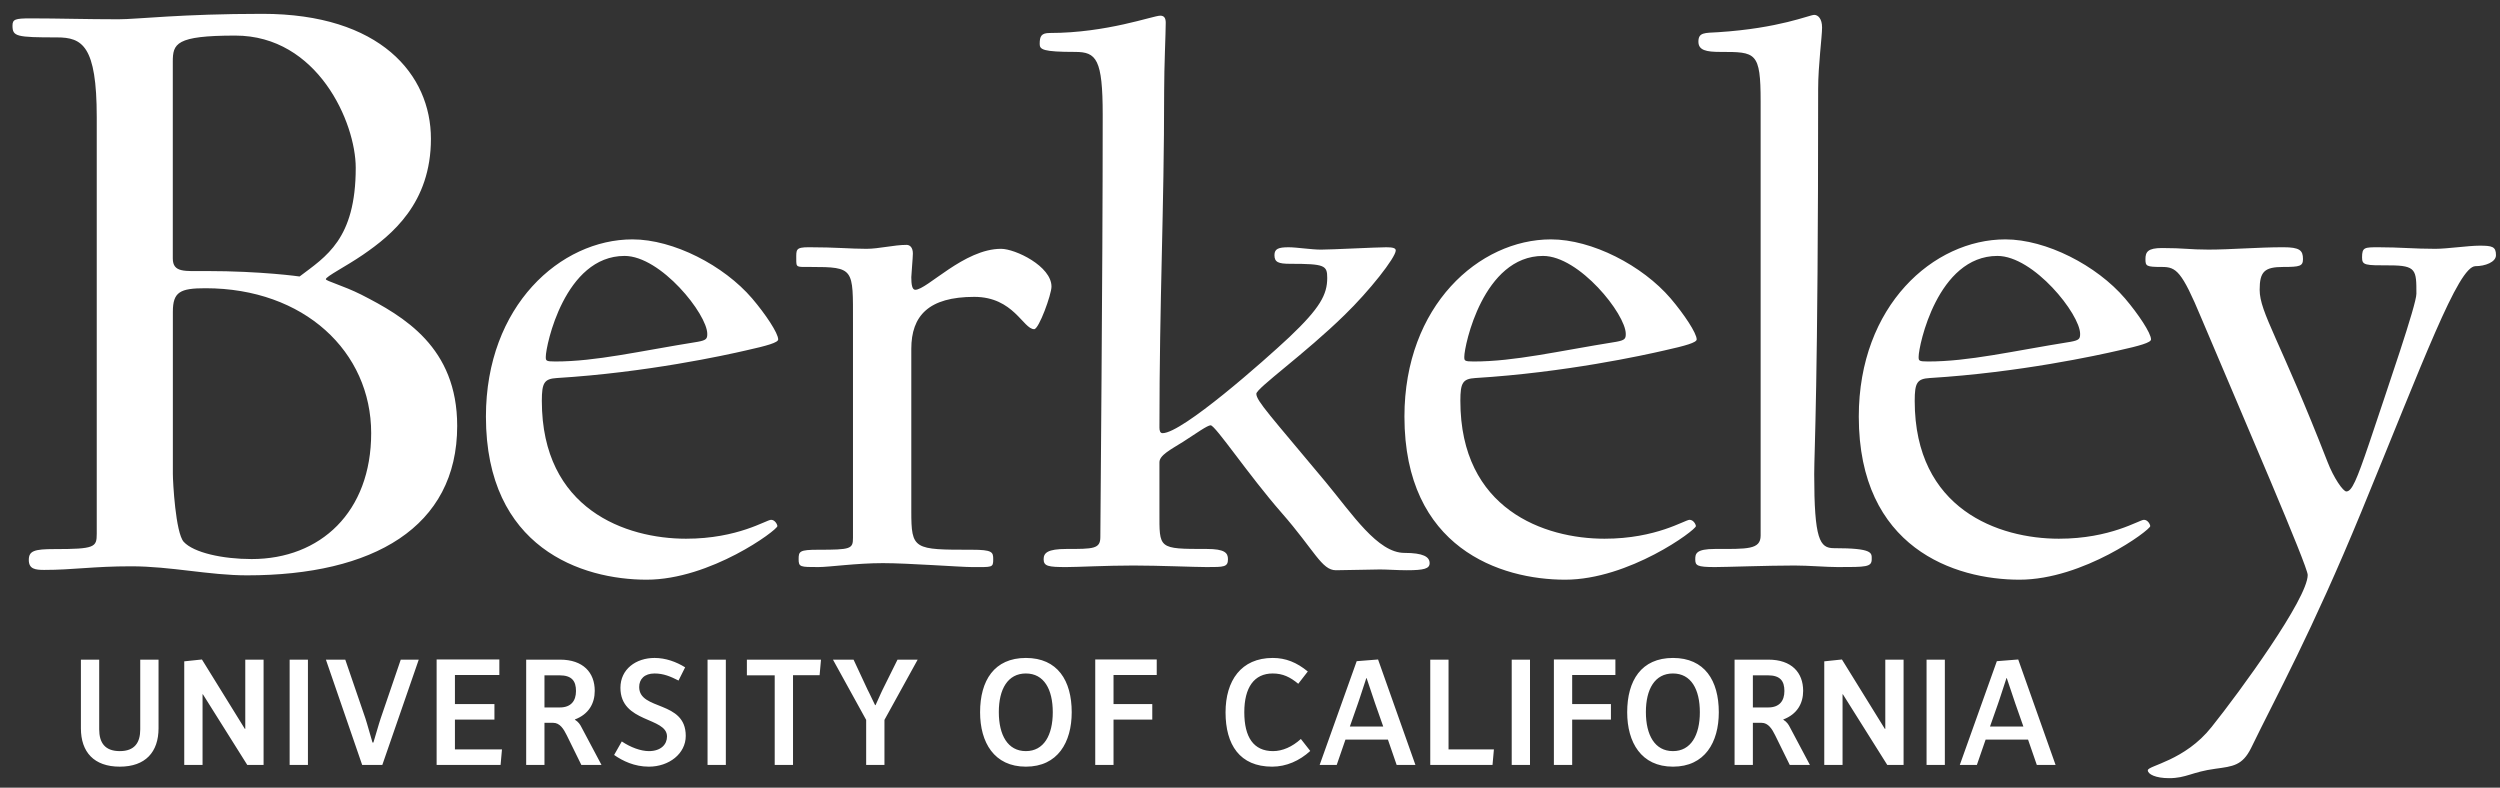 <svg width="146" height="46" viewBox="0 0 146 46" fill="none" xmlns="http://www.w3.org/2000/svg">
<rect x="0" y="0" width="146" height="46" fill="#333333" stroke="none"/>
<path d="M15.328 0.808C10.568 0.808 8.029 1.126 6.918 1.126C5.067 1.126 3.428 1.073 1.788 1.073C0.889 1.073 0.73 1.126 0.73 1.496C0.73 2.131 0.942 2.184 3.322 2.184C4.803 2.184 5.65 2.66 5.65 6.838V31.168C5.65 31.961 5.543 32.067 3.164 32.067C2 32.067 1.682 32.172 1.682 32.701C1.682 33.23 2.053 33.283 2.582 33.283C4.274 33.283 5.438 33.072 7.659 33.072C9.986 33.072 12.207 33.6 14.429 33.6C21.781 33.6 26.7 30.797 26.7 24.874C26.7 20.272 23.578 18.474 21.093 17.204C20.035 16.675 19.03 16.411 19.03 16.305C19.03 16.147 20.194 15.565 21.199 14.877C22.892 13.714 25.166 11.862 25.166 8.107C25.166 4.352 22.204 0.808 15.328 0.808ZM105.95 0.869C105.674 0.869 103.925 1.651 100.337 1.881C99.555 1.927 99.187 1.881 99.187 2.433C99.187 2.939 99.647 3.032 100.475 3.032C102.545 3.032 102.821 3.031 102.821 5.929V31.277C102.821 32.105 102.039 32.059 100.153 32.059C99.049 32.059 99.003 32.336 99.003 32.658C99.003 33.026 99.094 33.117 100.153 33.117C100.797 33.117 103.236 33.026 104.799 33.026C105.628 33.026 106.64 33.117 107.33 33.117C108.986 33.117 109.308 33.117 109.308 32.658C109.308 32.289 109.4 32.013 107.099 32.013C106.272 32.013 105.95 31.507 105.95 27.689C105.95 26.354 106.18 22.721 106.18 5.193C106.18 3.813 106.409 2.156 106.409 1.604C106.409 1.098 106.179 0.869 105.95 0.869ZM67.757 0.915C67.343 0.915 64.628 1.926 61.316 1.926C60.81 1.926 60.718 2.111 60.718 2.57C60.718 2.893 60.902 3.032 62.788 3.032C64.03 3.032 64.398 3.446 64.398 6.711C64.398 16.419 64.26 30.035 64.26 31.369C64.26 32.059 63.846 32.059 62.282 32.059C61.178 32.059 60.948 32.289 60.948 32.658C60.948 33.072 61.224 33.117 62.282 33.117C62.926 33.117 64.629 33.026 66.193 33.026C67.665 33.026 69.781 33.117 70.471 33.117C71.482 33.117 71.713 33.117 71.713 32.658C71.713 32.289 71.529 32.059 70.471 32.059C67.619 32.059 67.711 32.059 67.711 29.898V26.999C67.711 26.585 68.355 26.263 69.091 25.802C69.873 25.296 70.516 24.837 70.701 24.837C70.977 24.837 72.91 27.736 74.842 29.944C76.773 32.151 77.188 33.302 78.016 33.302C78.66 33.302 80.04 33.256 80.592 33.256C81.006 33.256 81.604 33.302 82.156 33.302C83.168 33.302 83.49 33.21 83.49 32.888C83.49 32.52 83.122 32.289 82.018 32.289C80.454 32.289 78.982 30.035 77.418 28.149C74.198 24.285 73.37 23.411 73.37 22.997C73.37 22.675 76.222 20.651 78.523 18.396C79.948 17.017 81.512 15.039 81.512 14.624C81.512 14.486 81.328 14.44 80.96 14.44C80.409 14.44 77.74 14.578 77.142 14.578C76.59 14.578 75.716 14.44 75.256 14.44C74.658 14.44 74.428 14.532 74.428 14.9C74.428 15.315 74.658 15.406 75.348 15.406C77.372 15.406 77.51 15.498 77.51 16.234C77.51 17.2 77.096 17.983 75.302 19.684C73.83 21.065 69.045 25.297 67.895 25.297C67.757 25.297 67.711 25.159 67.711 24.974C67.711 17.476 67.986 12.324 67.986 5.332C67.986 3.859 68.079 1.926 68.079 1.329C68.079 1.053 67.987 0.915 67.757 0.915ZM13.74 2.078C18.553 2.078 20.775 7.156 20.775 9.8C20.775 13.979 19.029 14.983 17.496 16.147C17.496 16.147 15.274 15.829 12.048 15.829C10.778 15.829 10.091 15.935 10.091 15.088V3.612C10.091 2.554 10.25 2.078 13.74 2.078ZM36.935 13.98C32.748 13.98 28.378 17.844 28.378 24.331C28.378 32.013 33.99 33.854 37.762 33.854C41.489 33.854 45.399 30.955 45.399 30.725C45.399 30.633 45.261 30.357 45.031 30.357C44.755 30.357 43.099 31.461 40.063 31.461C36.566 31.461 31.643 29.759 31.643 23.41C31.643 22.353 31.782 22.123 32.519 22.077C37.762 21.755 42.363 20.743 43.559 20.466C44.802 20.19 45.446 20.006 45.446 19.822C45.446 19.454 44.709 18.35 43.926 17.43C42.27 15.498 39.327 13.98 36.935 13.98ZM90.575 13.98C86.39 13.98 82.019 17.844 82.019 24.331C82.019 32.013 87.631 33.854 91.403 33.854C95.129 33.854 99.04 30.955 99.04 30.725C99.04 30.633 98.901 30.357 98.672 30.357C98.396 30.357 96.739 31.461 93.703 31.461C90.207 31.461 85.285 29.759 85.285 23.41C85.285 22.353 85.423 22.123 86.159 22.077C91.403 21.755 96.003 20.743 97.2 20.466C98.442 20.19 99.086 20.006 99.086 19.822C99.086 19.454 98.35 18.35 97.568 17.43C95.911 15.498 92.968 13.98 90.575 13.98ZM117.11 13.98C112.923 13.98 108.553 17.844 108.553 24.331C108.553 32.013 114.165 33.854 117.937 33.854C121.664 33.854 125.574 30.955 125.574 30.725C125.574 30.633 125.436 30.357 125.206 30.357C124.93 30.357 123.274 31.461 120.238 31.461C116.742 31.461 111.819 29.759 111.819 23.41C111.819 22.353 111.957 22.123 112.693 22.077C117.938 21.755 122.538 20.743 123.734 20.466C124.976 20.19 125.62 20.006 125.62 19.822C125.62 19.454 124.884 18.35 124.102 17.43C122.446 15.498 119.501 13.98 117.11 13.98ZM52.943 14.301C52.207 14.301 51.333 14.531 50.597 14.531C49.677 14.531 48.803 14.439 47.239 14.439C46.456 14.439 46.502 14.578 46.502 15.13C46.502 15.636 46.502 15.59 47.331 15.59C49.907 15.59 49.814 15.682 49.814 18.81V31.415C49.814 32.059 49.677 32.105 47.791 32.105C46.686 32.105 46.64 32.197 46.64 32.657C46.64 33.117 46.732 33.117 47.791 33.117C48.435 33.117 49.999 32.887 51.563 32.887C53.035 32.887 56.117 33.117 56.761 33.117C57.957 33.117 58.004 33.163 58.004 32.657C58.004 32.243 57.957 32.105 56.761 32.105C53.357 32.105 53.22 32.105 53.22 29.851V20.373C53.22 18.442 54.231 17.337 56.899 17.337C59.2 17.337 59.752 19.224 60.396 19.224C60.672 19.224 61.407 17.2 61.407 16.739C61.407 15.544 59.292 14.531 58.463 14.531C56.301 14.531 54.14 16.924 53.45 16.924C53.266 16.924 53.22 16.602 53.22 16.188C53.22 16.05 53.312 15.037 53.312 14.807C53.312 14.439 53.128 14.301 52.943 14.301ZM144.799 14.347C144.155 14.347 142.913 14.531 142.223 14.531C140.98 14.531 140.152 14.44 138.911 14.44C138.083 14.44 137.944 14.439 137.944 15.038C137.944 15.498 138.129 15.498 139.555 15.498C141.118 15.498 141.118 15.774 141.118 17.154C141.118 17.798 139.462 22.583 138.358 25.894C137.623 28.057 137.347 28.701 137.025 28.701C136.84 28.701 136.288 27.919 135.919 26.953C133.16 19.868 131.964 18.258 131.964 16.924C131.964 15.866 132.24 15.59 133.344 15.59C134.309 15.59 134.494 15.544 134.494 15.13C134.494 14.623 134.309 14.439 133.344 14.439C131.872 14.439 130.261 14.577 128.973 14.577C127.869 14.577 127.548 14.485 126.26 14.485C125.432 14.485 125.294 14.716 125.294 15.13C125.294 15.544 125.34 15.59 126.26 15.59C127.087 15.59 127.41 15.82 128.56 18.58C131.09 24.56 134.77 33.071 134.77 33.577C134.77 34.957 130.815 40.385 129.158 42.455C127.594 44.433 125.432 44.709 125.432 44.985C125.432 45.215 125.891 45.445 126.674 45.445C127.686 45.445 128.007 45.078 129.387 44.894C130.4 44.755 130.952 44.709 131.458 43.697C132.93 40.661 135 36.934 137.899 29.896C141.533 21.064 143.557 15.544 144.569 15.544C145.121 15.544 145.765 15.313 145.765 14.9C145.765 14.393 145.535 14.347 144.799 14.347ZM36.474 14.946C38.591 14.946 41.305 18.35 41.305 19.5C41.305 19.776 41.259 19.868 40.753 19.96C37.303 20.512 34.818 21.111 32.426 21.111C31.874 21.111 31.874 21.064 31.874 20.834C31.874 20.189 32.978 14.946 36.474 14.946ZM90.114 14.946C92.231 14.946 94.945 18.35 94.945 19.5C94.945 19.776 94.899 19.868 94.393 19.96C90.943 20.512 88.459 21.111 86.067 21.111C85.515 21.111 85.515 21.064 85.515 20.834C85.515 20.189 86.618 14.946 90.114 14.946ZM116.649 14.946C118.765 14.946 121.479 18.35 121.479 19.5C121.479 19.776 121.433 19.868 120.927 19.96C117.477 20.512 114.993 21.111 112.601 21.111C112.048 21.111 112.048 21.064 112.048 20.834C112.048 20.189 113.152 14.946 116.649 14.946ZM11.999 16.833C17.763 16.833 21.677 20.536 21.677 25.296C21.677 29.898 18.716 32.649 14.696 32.649C13.003 32.649 11.312 32.278 10.729 31.643C10.254 31.114 10.095 28.153 10.095 27.676V18.208C10.095 17.045 10.518 16.833 11.999 16.833ZM38.226 38.424C37.139 38.424 36.233 39.08 36.233 40.166C36.233 42.231 38.953 41.863 38.953 43.012C38.953 43.47 38.603 43.865 37.894 43.865C37.418 43.865 36.816 43.641 36.313 43.3L35.865 44.09C36.367 44.44 37.049 44.773 37.894 44.773C39.07 44.773 40.048 44.017 40.048 42.976C40.048 40.884 37.328 41.513 37.328 40.121C37.328 39.663 37.633 39.331 38.226 39.331C38.755 39.331 39.168 39.511 39.626 39.744L40.012 38.972C39.492 38.649 38.872 38.424 38.226 38.424ZM59.912 38.424C58.063 38.424 57.237 39.744 57.237 41.594C57.237 43.353 58.054 44.773 59.912 44.773C61.77 44.773 62.588 43.353 62.588 41.594C62.588 39.744 61.761 38.424 59.912 38.424ZM74.328 38.424C72.479 38.424 71.572 39.753 71.572 41.603C71.572 43.488 72.399 44.773 74.293 44.773C75.118 44.773 75.891 44.431 76.519 43.856L75.971 43.156C75.469 43.614 74.894 43.865 74.346 43.865C73.206 43.865 72.667 43.048 72.667 41.594C72.667 40.148 73.242 39.331 74.328 39.331C74.912 39.331 75.343 39.538 75.818 39.933L76.375 39.215C75.729 38.685 75.091 38.424 74.328 38.424ZM97.702 38.424C95.853 38.424 95.028 39.744 95.028 41.594C95.028 43.353 95.844 44.773 97.702 44.773C99.561 44.773 100.378 43.353 100.378 41.594C100.378 39.744 99.552 38.424 97.702 38.424ZM11.793 38.514L10.76 38.622V44.673H11.829V40.544H11.847L14.441 44.673H15.393V38.523H14.324V42.564H14.298L11.793 38.514ZM25.499 38.514V44.673H29.234L29.315 43.766H26.568V42.025H28.875V41.118H26.568V39.421H29.162V38.514H25.499ZM63.962 38.514V44.673H65.03V42.025H67.293V41.118H65.03V39.421H67.553V38.514H63.962ZM80.479 38.514L79.231 38.613L77.067 44.673H78.064L78.575 43.191H81.054L81.565 44.673H82.661L80.479 38.514ZM90.747 38.514V44.673H91.815V42.025H94.078V41.118H91.815V39.421H94.339V38.514H90.747ZM107.569 38.514L106.537 38.622V44.673H107.605V40.544H107.623L110.217 44.673H111.169V38.523H110.101V42.564H110.074L107.569 38.514ZM117.864 38.514L116.616 38.613L114.452 44.673H115.449L115.961 43.191H118.438L118.95 44.673H120.046L117.864 38.514ZM4.725 38.523V42.536C4.725 43.919 5.488 44.773 6.996 44.773C8.495 44.773 9.259 43.919 9.259 42.528V38.523H8.19V42.599C8.19 43.363 7.867 43.865 6.996 43.865C6.116 43.865 5.793 43.362 5.793 42.59V38.523H4.725ZM16.915 38.523V44.673H17.983V38.523H16.915ZM19.033 38.523L21.151 44.673H22.327L24.455 38.523H23.404L22.229 41.962C22.229 41.962 22.112 42.312 21.807 43.362H21.753C21.456 42.312 21.34 41.953 21.34 41.953L20.164 38.523H19.033ZM30.729 38.523V44.673H31.797V42.213H32.309C32.695 42.213 32.919 42.573 33.099 42.941L33.951 44.673H35.128L33.951 42.456C33.88 42.312 33.772 42.15 33.575 42.033V42.016C34.382 41.71 34.733 41.082 34.733 40.346C34.733 39.278 34.059 38.523 32.703 38.523H30.729ZM41.321 38.523V44.673H42.389V38.523H41.321ZM43.618 38.523V39.439H45.243V44.673H46.312V39.43H47.865L47.946 38.523H43.618ZM48.645 38.523L50.584 42.042V44.673H51.652V42.042L53.592 38.523H52.415L51.545 40.275C51.545 40.275 51.437 40.498 51.132 41.181H51.105C50.782 40.498 50.665 40.275 50.665 40.275L49.848 38.523H48.645ZM83.527 38.523V44.673H87.163L87.244 43.766H84.595V38.523H83.527ZM88.284 38.523V44.673H89.352V38.523H88.284ZM101.299 38.523V44.673H102.368V42.213H102.88C103.265 42.213 103.49 42.573 103.67 42.941L104.522 44.673H105.699L104.522 42.456C104.451 42.312 104.343 42.15 104.146 42.033V42.016C104.953 41.71 105.304 41.082 105.304 40.346C105.304 39.278 104.63 38.523 103.274 38.523H101.299ZM112.511 38.523V44.673H113.579V38.523H112.511ZM59.911 39.331C60.97 39.331 61.482 40.256 61.482 41.594C61.482 42.931 60.962 43.865 59.911 43.865C58.852 43.865 58.331 42.931 58.331 41.584C58.331 40.247 58.852 39.331 59.911 39.331ZM97.7 39.331C98.76 39.331 99.271 40.256 99.271 41.594C99.271 42.931 98.751 43.865 97.7 43.865C96.641 43.865 96.12 42.931 96.12 41.584C96.12 40.247 96.641 39.331 97.7 39.331ZM31.797 39.439H32.677C33.404 39.439 33.638 39.78 33.638 40.355C33.638 40.938 33.341 41.315 32.695 41.315H31.797V39.439ZM102.368 39.439H103.248C103.975 39.439 104.209 39.78 104.209 40.355C104.209 40.938 103.912 41.315 103.266 41.315H102.368V39.439ZM79.793 39.601H79.81C80.232 40.875 80.304 41.073 80.304 41.073L80.78 42.428H78.832L79.307 41.073C79.307 41.073 79.379 40.875 79.793 39.601ZM117.178 39.601H117.196C117.618 40.875 117.69 41.073 117.69 41.073L118.165 42.428H116.217L116.693 41.073C116.693 41.073 116.765 40.875 117.178 39.601Z" fill="white"/>
</svg>
